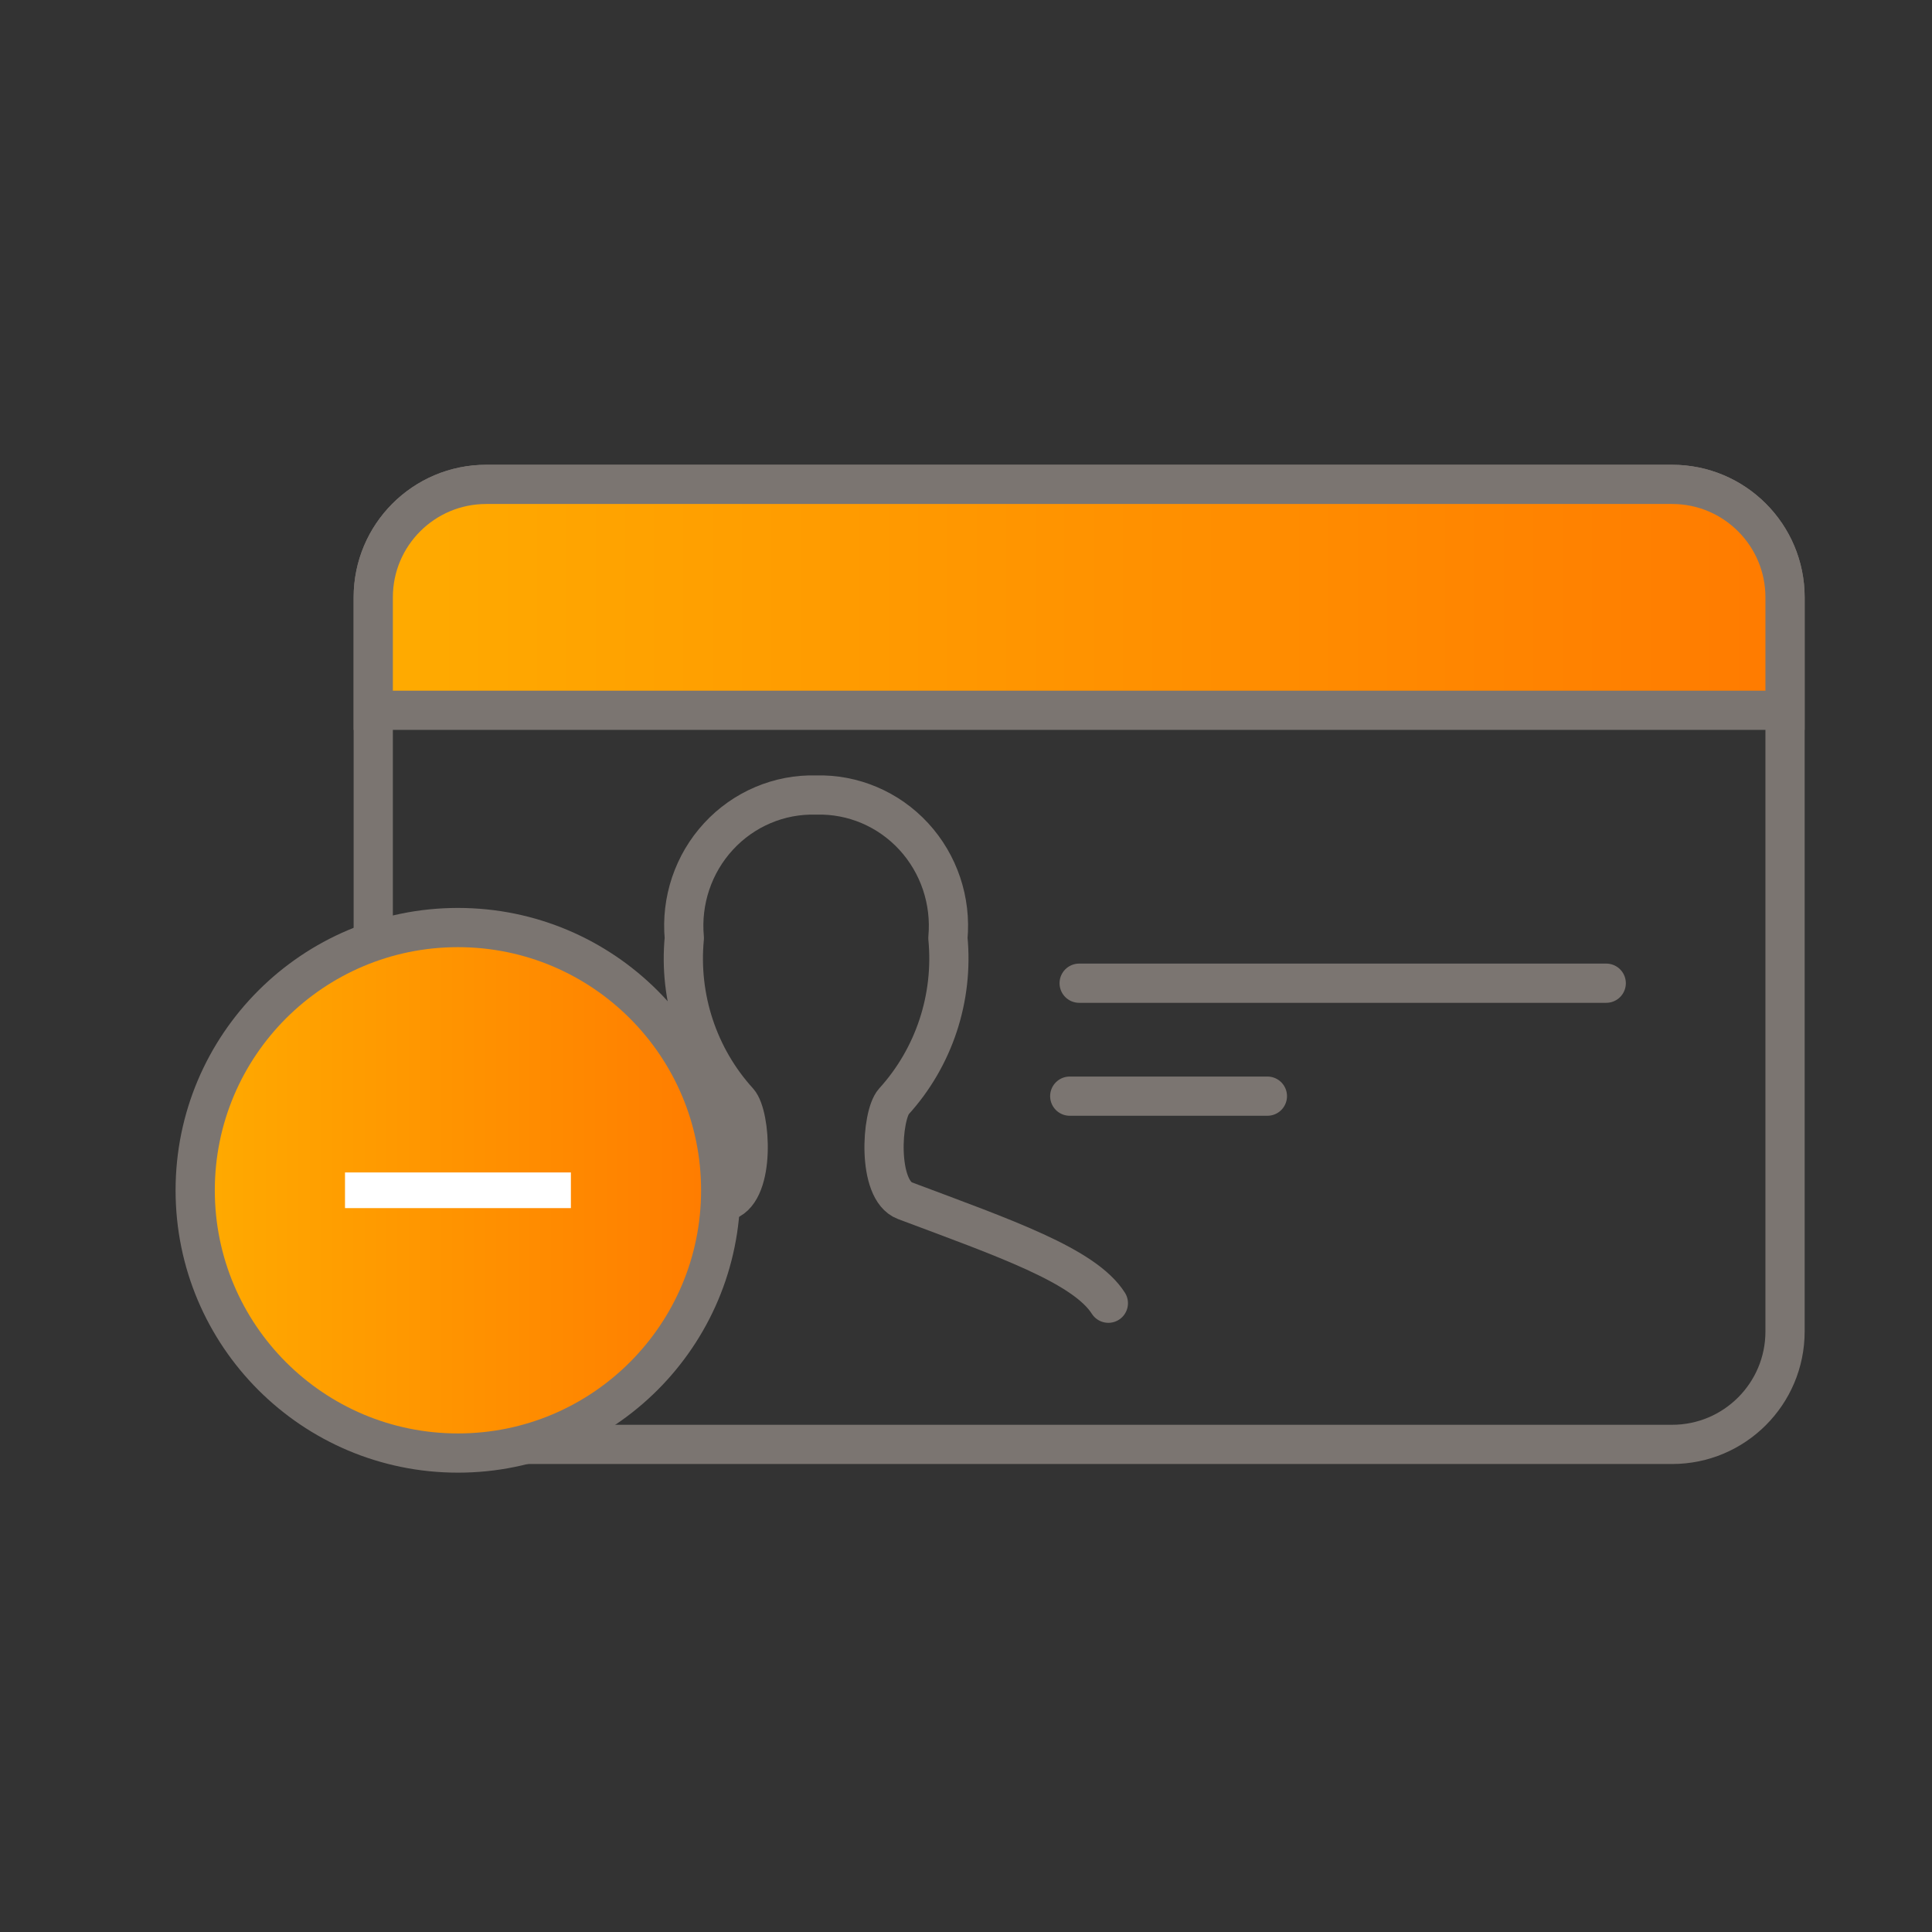 <?xml version="1.0" encoding="UTF-8"?>
<svg width="63px" height="63px" viewBox="0 0 63 63" version="1.1" xmlns="http://www.w3.org/2000/svg" xmlns:xlink="http://www.w3.org/1999/xlink">
    <rect x="0" y="0" width="63" height="63" fill="#333333" stroke="none"/>
    <title>64- User Card@1x</title>
    <defs>
        <linearGradient x1="-1.11022302e-14%" y1="50%" x2="100%" y2="50%" id="linearGradient-1">
            <stop stop-color="#FFAB00" offset="0%"></stop>
            <stop stop-color="#FF7B00" offset="100%"></stop>
        </linearGradient>
        <linearGradient x1="-1.11022302e-14%" y1="50%" x2="100%" y2="50%" id="linearGradient-2">
            <stop stop-color="#FFAB00" offset="0%"></stop>
            <stop stop-color="#FF7B00" offset="100%"></stop>
        </linearGradient>
    </defs>
    <g id="Page-1" stroke="none" stroke-width="1" fill="none" fill-rule="evenodd">
        <g id="Icons" transform="translate(-1057, -424)">
            <g id="64--User-Card" transform="translate(1057, 424)">
                <rect id="Rectangle-Copy-11" x="0" y="0" width="63" height="63"></rect>
                <g id="Group-52" transform="translate(5.726, 15.795)">
                    <path d="M10.128,0 L48.799,0 C50.833,2.79545226e-15 52.482,1.649 52.482,3.683 L52.482,27.622 C52.482,29.656 50.833,31.305 48.799,31.305 L10.128,31.305 C8.094,31.305 6.445,29.656 6.445,27.622 L6.445,3.683 C6.445,1.649 8.094,-5.14530446e-16 10.128,0 Z" id="Path" stroke="#7B7571" stroke-width="1.279" stroke-linecap="round" stroke-linejoin="round"></path>
                    <path d="M10.128,0 L48.799,0 C50.833,7.04412362e-17 52.482,1.649 52.482,3.683 L52.482,7.366 L52.482,7.366 L6.445,7.366 L6.445,3.683 C6.445,1.649 8.094,8.17737183e-16 10.128,0 Z" id="Path-Copy" stroke="#7B7571" stroke-width="1.279" fill="url(#linearGradient-1)" fill-rule="nonzero"></path>
                    <line x1="35.602" y1="19.949" x2="29.157" y2="19.949" id="Path" stroke="#7B7571" stroke-width="1.279" stroke-linecap="round" stroke-linejoin="round"></line>
                    <line x1="46.651" y1="16.266" x2="29.464" y2="16.266" id="Path" stroke="#7B7571" stroke-width="1.279" stroke-linecap="round" stroke-linejoin="round"></line>
                    <path d="M30.416,26.701 C29.633,25.473 27.035,24.58 23.782,23.358 C22.864,23.011 23.014,20.578 23.421,20.123 C24.73,18.683 25.372,16.744 25.184,14.793 C25.296,13.578 24.89,12.371 24.069,11.48 C23.247,10.588 22.088,10.096 20.886,10.13 C19.684,10.096 18.526,10.588 17.704,11.48 C16.882,12.371 16.476,13.578 16.589,14.793 C16.401,16.744 17.042,18.683 18.352,20.123 C18.759,20.578 18.909,23.011 17.991,23.358 C14.742,24.58 12.14,25.473 11.357,26.701" id="Path" stroke="#7B7571" stroke-width="1.279" stroke-linecap="round" stroke-linejoin="round"></path>
                    <circle id="Oval" stroke="#7B7571" stroke-width="1.279" fill="url(#linearGradient-2)" fill-rule="nonzero" cx="9.207" cy="23.019" r="8.568"></circle>
                    <polygon id="Shape" fill="#FFFFFF" fill-rule="nonzero" points="8.626 22.437 5.524 22.437 5.524 23.6 8.626 23.6 9.789 23.6 12.89 23.6 12.89 22.437 9.789 22.437"></polygon>
                </g>
            </g>
        </g>
    </g>
</svg>